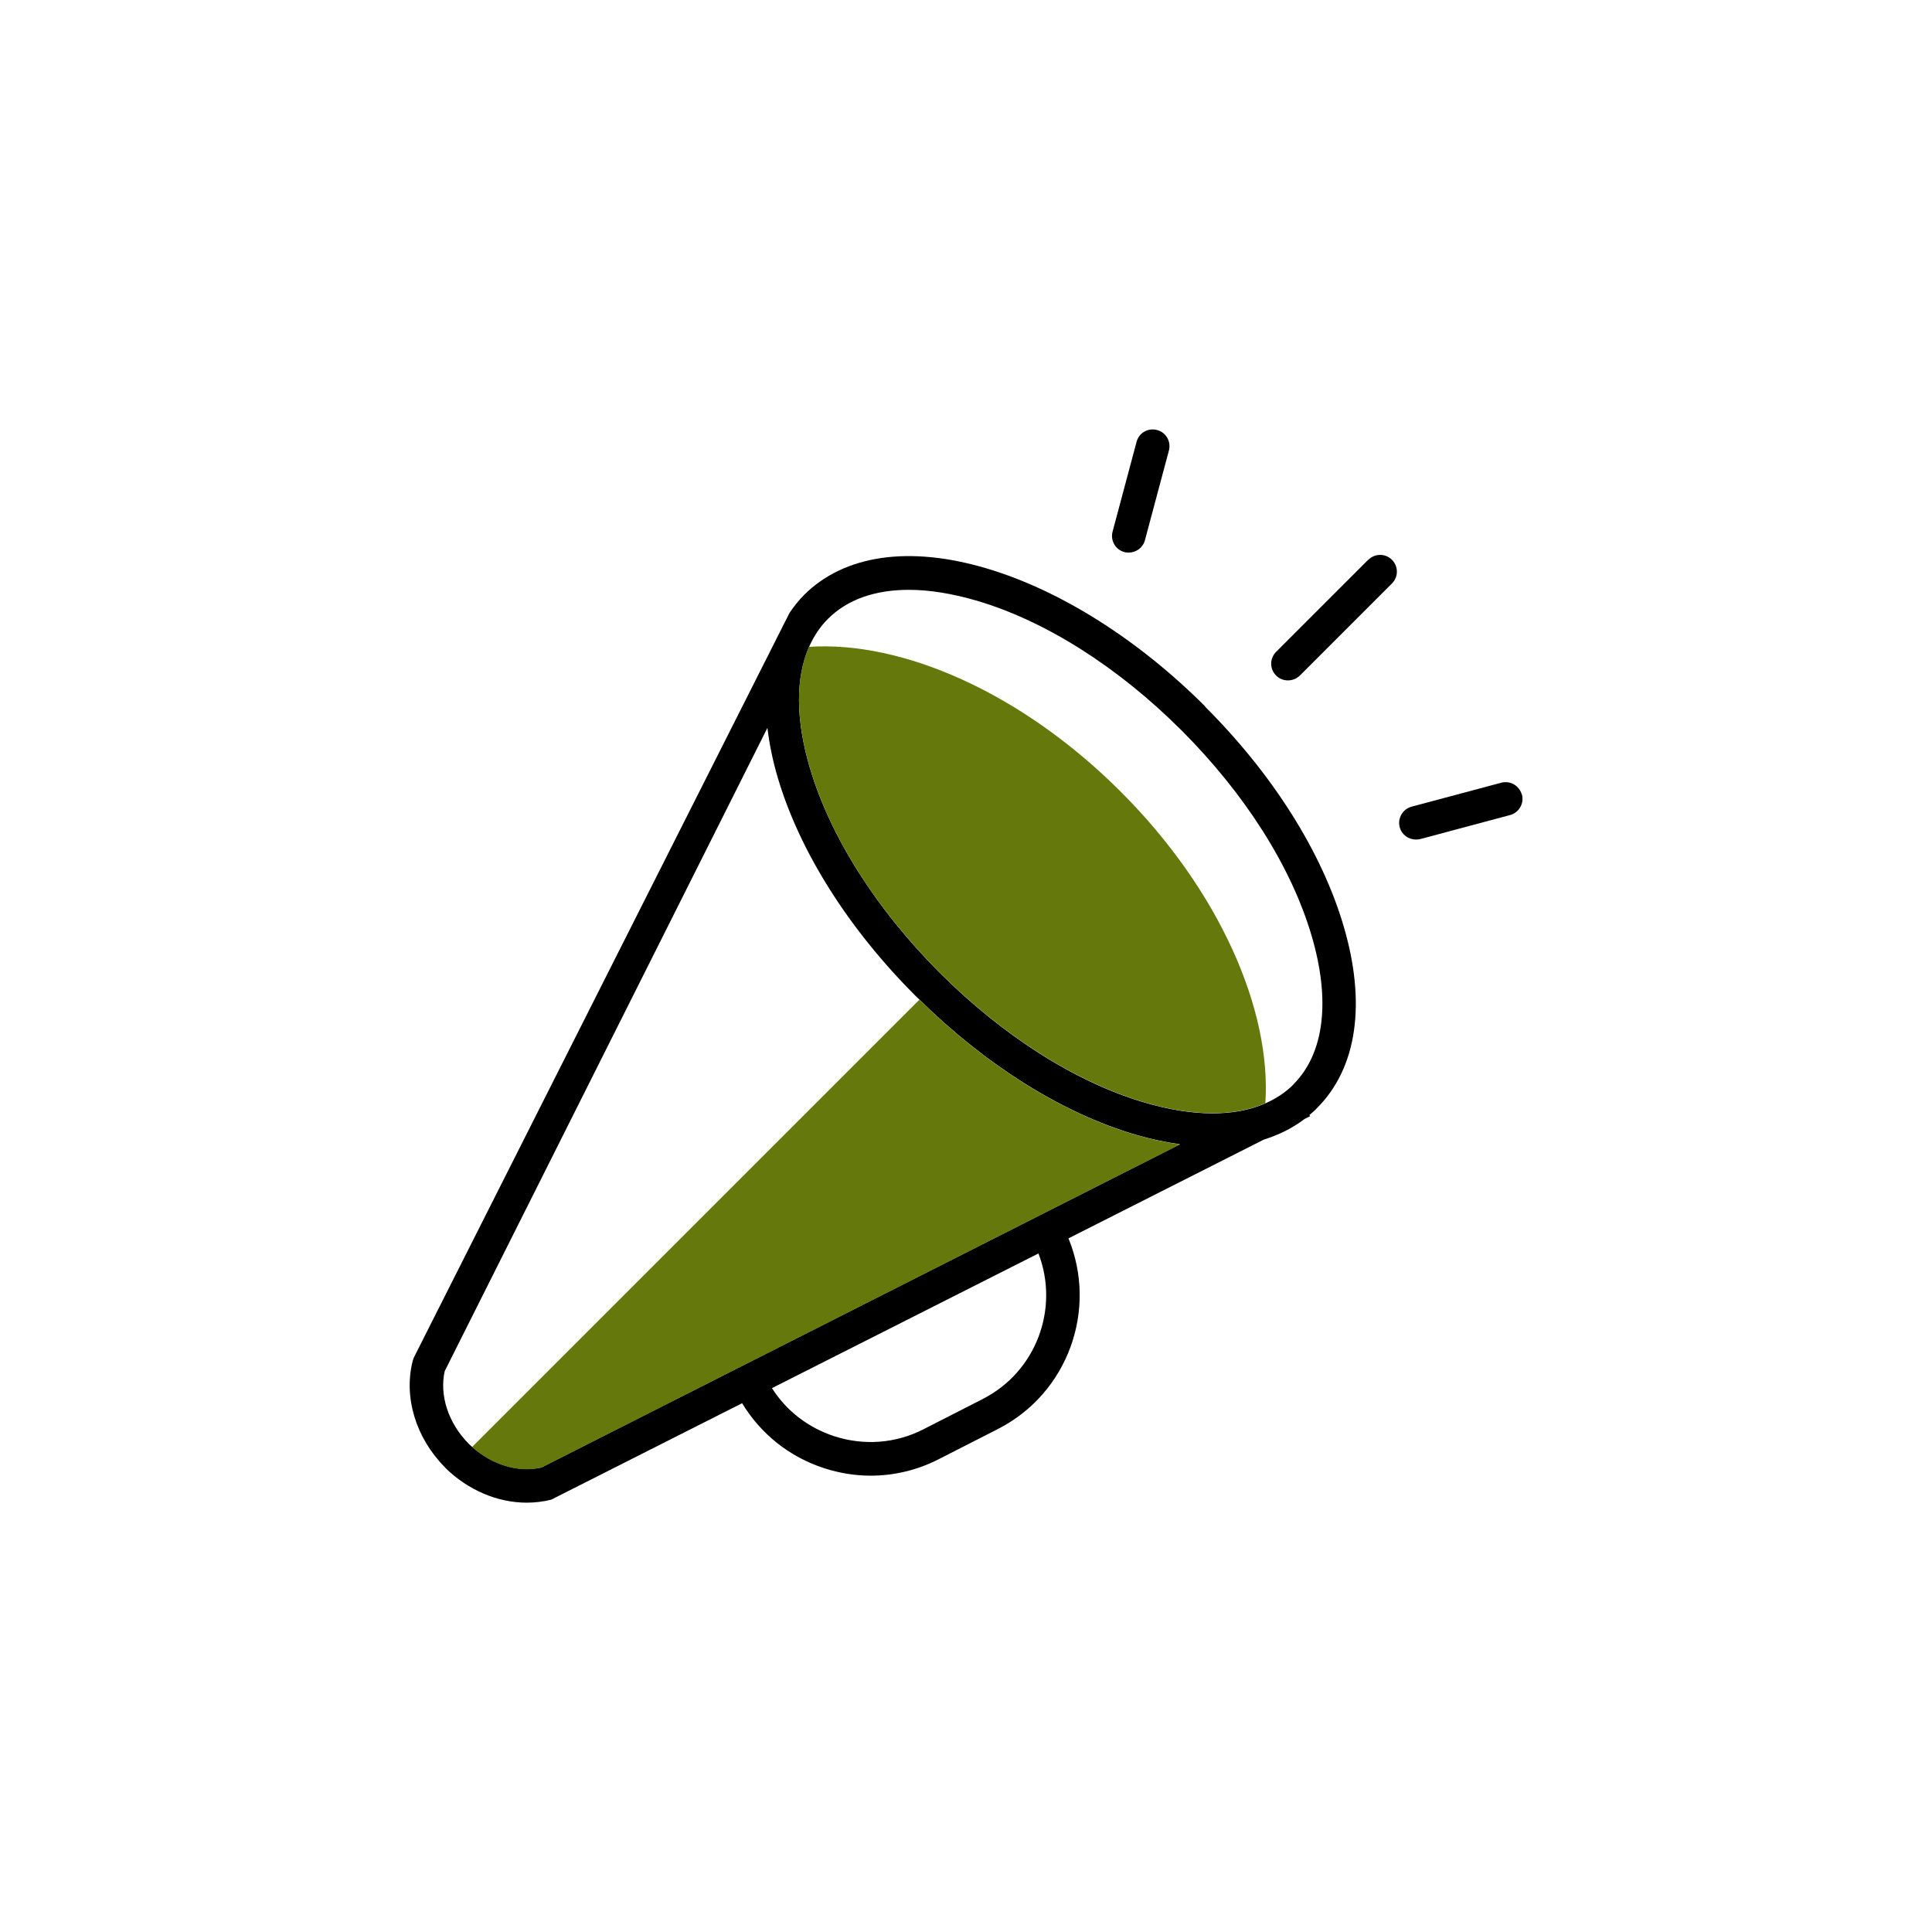 <?xml version="1.0" encoding="UTF-8"?>
<svg id="Layer_1" data-name="Layer 1" xmlns="http://www.w3.org/2000/svg" viewBox="0 0 115.2 115.2">
  <defs>
    <style>
      .cls-1 {
        fill: #65780b;
      }
    </style>
  </defs>
  <path d="M71.88,42.14c-4.01-4.01-8.65-6.94-13.06-8.25-4.62-1.37-8.48-.8-10.87,1.58-.33.33-.61.69-.87,1.07l-22.4,44.4-.07.2c-.55,2.15.17,4.57,1.89,6.32,0,0,.02.02.03.03,0,0,.02.02.02.03,1.36,1.34,3.13,2.08,4.86,2.08.49,0,.98-.06,1.46-.18l11.38-5.75c1.11,1.83,2.82,3.2,4.88,3.87.92.3,1.85.45,2.79.45,1.39,0,2.77-.33,4.03-.97l3.55-1.81c4.18-2.13,5.96-7.11,4.21-11.37l11.65-5.89c.9-.28,1.72-.69,2.43-1.23l.34-.17-.06-.06c.16-.13.32-.27.46-.42,2.39-2.39,2.95-6.25,1.58-10.87-1.3-4.41-4.23-9.05-8.25-13.06ZM77.13,64.66c-.48.48-1.04.85-1.68,1.13-1.84.81-4.32.8-7.21-.05-4.1-1.21-8.43-3.96-12.21-7.74-3.78-3.78-6.53-8.12-7.74-12.21-.85-2.88-.86-5.36-.05-7.21.28-.64.66-1.21,1.13-1.68,1.15-1.15,2.8-1.73,4.82-1.73,1.23,0,2.59.22,4.06.65,4.1,1.21,8.43,3.96,12.21,7.74,3.78,3.78,6.53,8.12,7.74,12.21,1.15,3.88.77,7.04-1.08,8.89ZM26.52,81.75l19.24-38.35c.11.94.31,1.93.61,2.95,1.3,4.41,4.23,9.05,8.25,13.06.07.07.14.13.2.19,3.97,3.91,8.52,6.77,12.86,8.05.93.27,1.82.46,2.68.58l-38.08,19.27c-1.38.31-2.92-.16-4.13-1.23-.07-.06-.14-.12-.21-.19-1.21-1.23-1.75-2.88-1.42-4.34ZM58.6,83.42l-3.55,1.81c-1.64.84-3.53.98-5.3.41-1.56-.51-2.86-1.51-3.72-2.87l15.89-8.03c1.26,3.28-.13,7.06-3.33,8.68Z"/>
  <path d="M81.58,33.38l-5.49,5.49c-.39.39-.39,1.02,0,1.41.2.2.45.29.71.29s.51-.1.71-.29l5.49-5.49c.39-.39.39-1.02,0-1.41s-1.02-.39-1.41,0Z"/>
  <path d="M67.04,32.92c.09.02.17.03.26.03.44,0,.85-.29.97-.74l1.43-5.35c.14-.53-.17-1.08-.71-1.22-.54-.14-1.08.17-1.22.71l-1.43,5.35c-.14.53.17,1.08.71,1.22Z"/>
  <path d="M90.74,47.38c-.14-.53-.69-.85-1.22-.71l-5.35,1.43c-.53.14-.85.69-.71,1.22.12.45.52.74.97.74.09,0,.17-.01.26-.03l5.35-1.43c.53-.14.85-.69.71-1.22Z"/>
  <path class="cls-1" d="M32.28,87.51l38.08-19.27c-.86-.12-1.75-.31-2.68-.58-4.34-1.28-8.89-4.14-12.86-8.05l-26.67,26.67c1.2,1.08,2.75,1.55,4.13,1.23Z"/>
  <path class="cls-1" d="M48.29,45.78c1.21,4.1,3.96,8.43,7.74,12.21,3.78,3.78,8.12,6.53,12.21,7.74,2.88.85,5.36.86,7.21.05.37-5.55-2.73-12.69-8.63-18.58-5.9-5.9-13.03-9-18.58-8.63-.81,1.84-.8,4.32.05,7.21Z"/>
</svg>